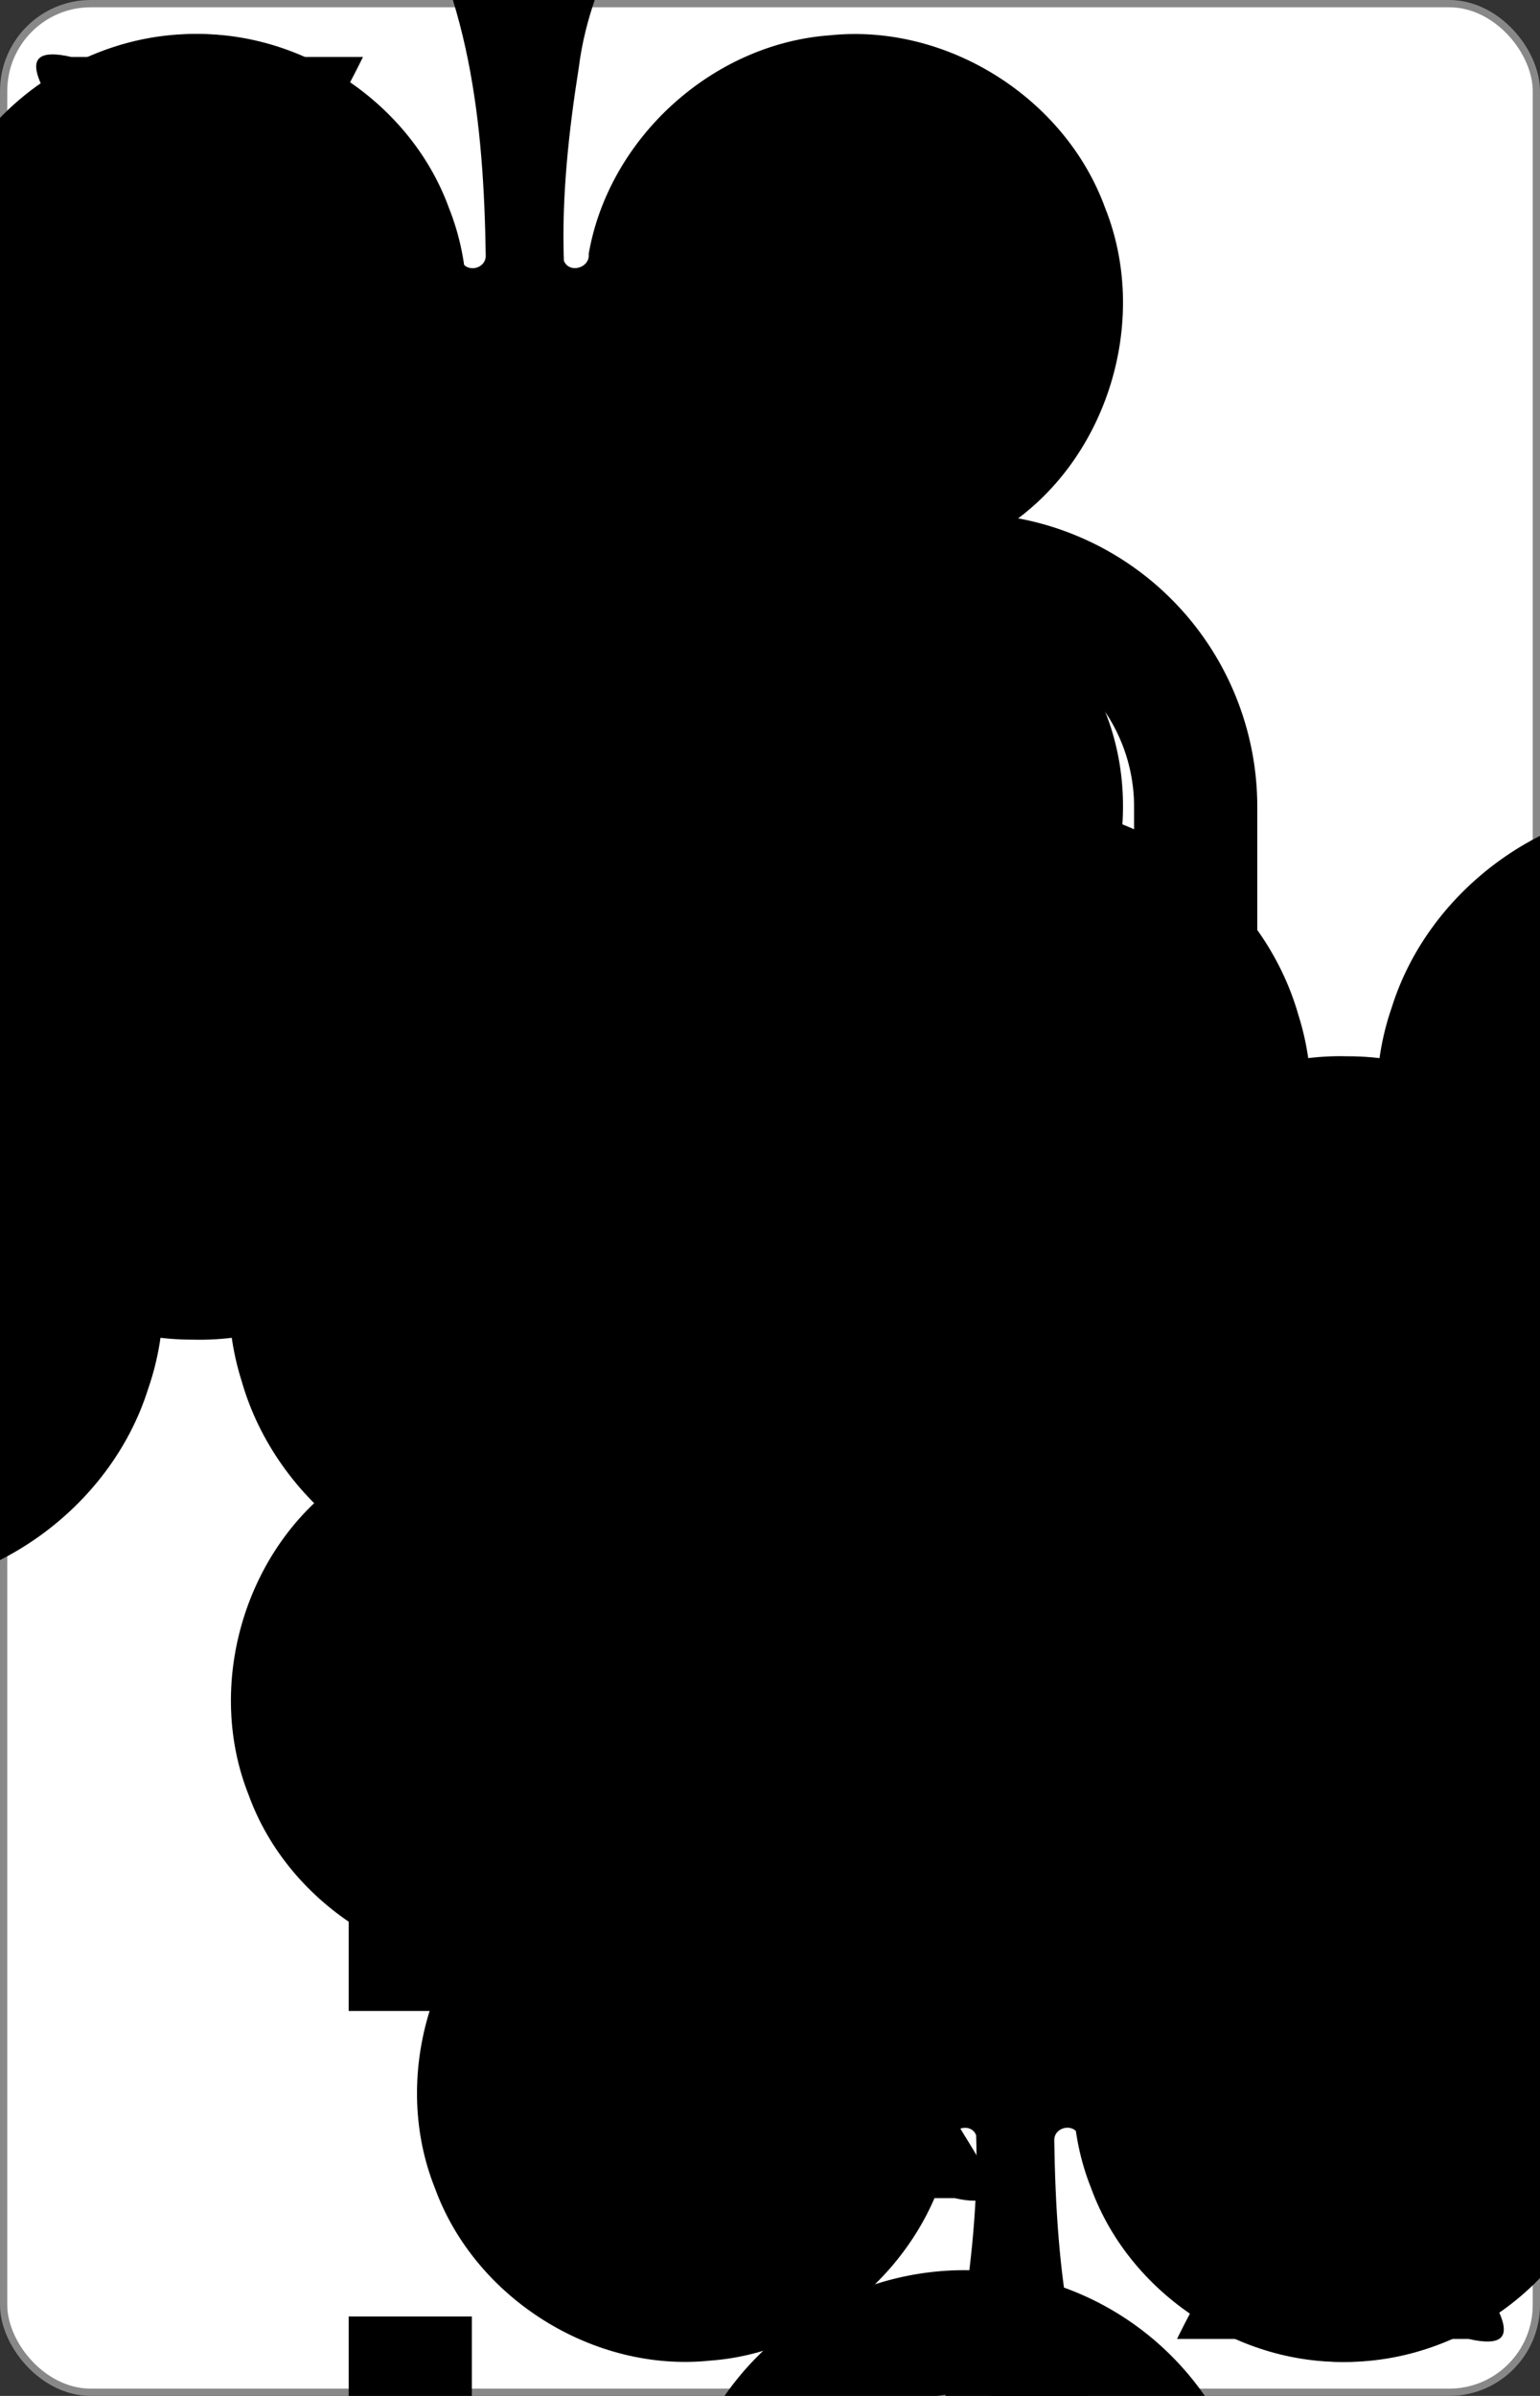 <?xml version="1.0" encoding="UTF-8" standalone="no"?>
<svg xmlns="http://www.w3.org/2000/svg" xmlns:xlink="http://www.w3.org/1999/xlink" class="card" face="TC" height="3.5in" preserveAspectRatio="none" viewBox="-106 -164.5 212 329" width="2.25in"><rect x="-106" y="-164.5" width="212" height="329" fill="#333333" stroke="none"/><symbol id="SCT" viewBox="-600 -600 1200 1200" preserveAspectRatio="xMinYMid"><path d="M 30,150 C 31.544,251.08 42.102,357.28 100.27,443.38 C 116.12,470.4 147.62,511.56 97.226,500 C 21.484,500 -54.258,500 -130,500 C -97.601,433.68 -51.99,371.69 -42.572,296.41 C -34.704,246.85 -29.099,195.9 -30.892,145.87 C -35.073,135.53 -51.506,140.34 -50.225,151.2 C -65.902,241.32 -146.7,314.45 -237.94,321.09 C -328.92,330.63 -421.34,272.89 -452.65,186.94 C -486.7,102.03 -456.41,-2.647 -382.29,-56.26 C -309.92,-112.21 -200.95,-111.69 -129.12,-55.033 C -123.43,-44.893 -105.64,-48.755 -108.21,-61.041 C -112.82,-71.021 -127.43,-72.534 -134.8,-80.63 C -214.89,-136.75 -250.47,-246.88 -218.35,-339.25 C -189.03,-432.55 -94.774,-499.71 2.989,-496.97 C 100.79,-497.17 193.26,-427.58 220.16,-333.55 C 249.87,-240.37 211.44,-131.21 129.91,-77.19 C 123.01,-70.321 102.59,-67.328 109.35,-53.975 C 117.41,-41.849 130.48,-55.727 137.66,-61.216 C 212.24,-114.19 321.1,-109.25 390.57,-49.736 C 461.91,7.529 486.91,113.6 448.64,196.69 C 413.05,280.96 317.85,333.99 227.46,319.89 C 138.03,308.89 62.547,234.09 48.876,145.39 C 44.373,136.17 29.761,139.72 30,150 Z" fill="black"></path></symbol><symbol id="VCT" viewBox="-500 -500 1000 1000" preserveAspectRatio="xMinYMid"><path d="M-260 430L-260 -430M-50 0L-50 -310A150 150 0 0 1 250 -310L250 310A150 150 0 0 1 -50 310Z" stroke="black" stroke-width="80" stroke-linecap="square" stroke-miterlimit="1.5" fill="none"></path></symbol><rect width="211" height="328" x="-105.5" y="-164" rx="12" ry="12" fill="white" stroke="#888888"></rect><use xlink:href="#VCT" height="32" x="-100.4" y="-152.5"></use><use xlink:href="#VCT" height="32" x="68.4" y="-152.5"></use><use xlink:href="#SCT" height="26.769" x="-97.784" y="-115.5"></use><use xlink:href="#SCT" height="26.769" x="71.016" y="-115.5"></use><use xlink:href="#SCT" height="54" x="-72.167" y="-130.735"></use><use xlink:href="#SCT" height="54" x="18.167" y="-130.735"></use><use xlink:href="#SCT" height="54" x="-72.167" y="-61.578"></use><use xlink:href="#SCT" height="54" x="18.167" y="-61.578"></use><use xlink:href="#SCT" height="54" x="-27" y="-96.156"></use><use xlink:href="#VCT" height="32" x="-100.4" y="88.731"></use><use xlink:href="#VCT" height="32" x="68.4" y="88.731"></use><use xlink:href="#SCT" height="26.769" x="-97.784" y="125.731"></use><use xlink:href="#SCT" height="26.769" x="71.016" y="125.731"></use><g transform="rotate(180)"><use xlink:href="#SCT" height="54" x="-72.167" y="-130.735"></use><use xlink:href="#SCT" height="54" x="18.167" y="-130.735"></use><use xlink:href="#SCT" height="54" x="-72.167" y="-61.578"></use><use xlink:href="#SCT" height="54" x="18.167" y="-61.578"></use><use xlink:href="#SCT" height="54" x="-27" y="-96.156"></use></g></svg>